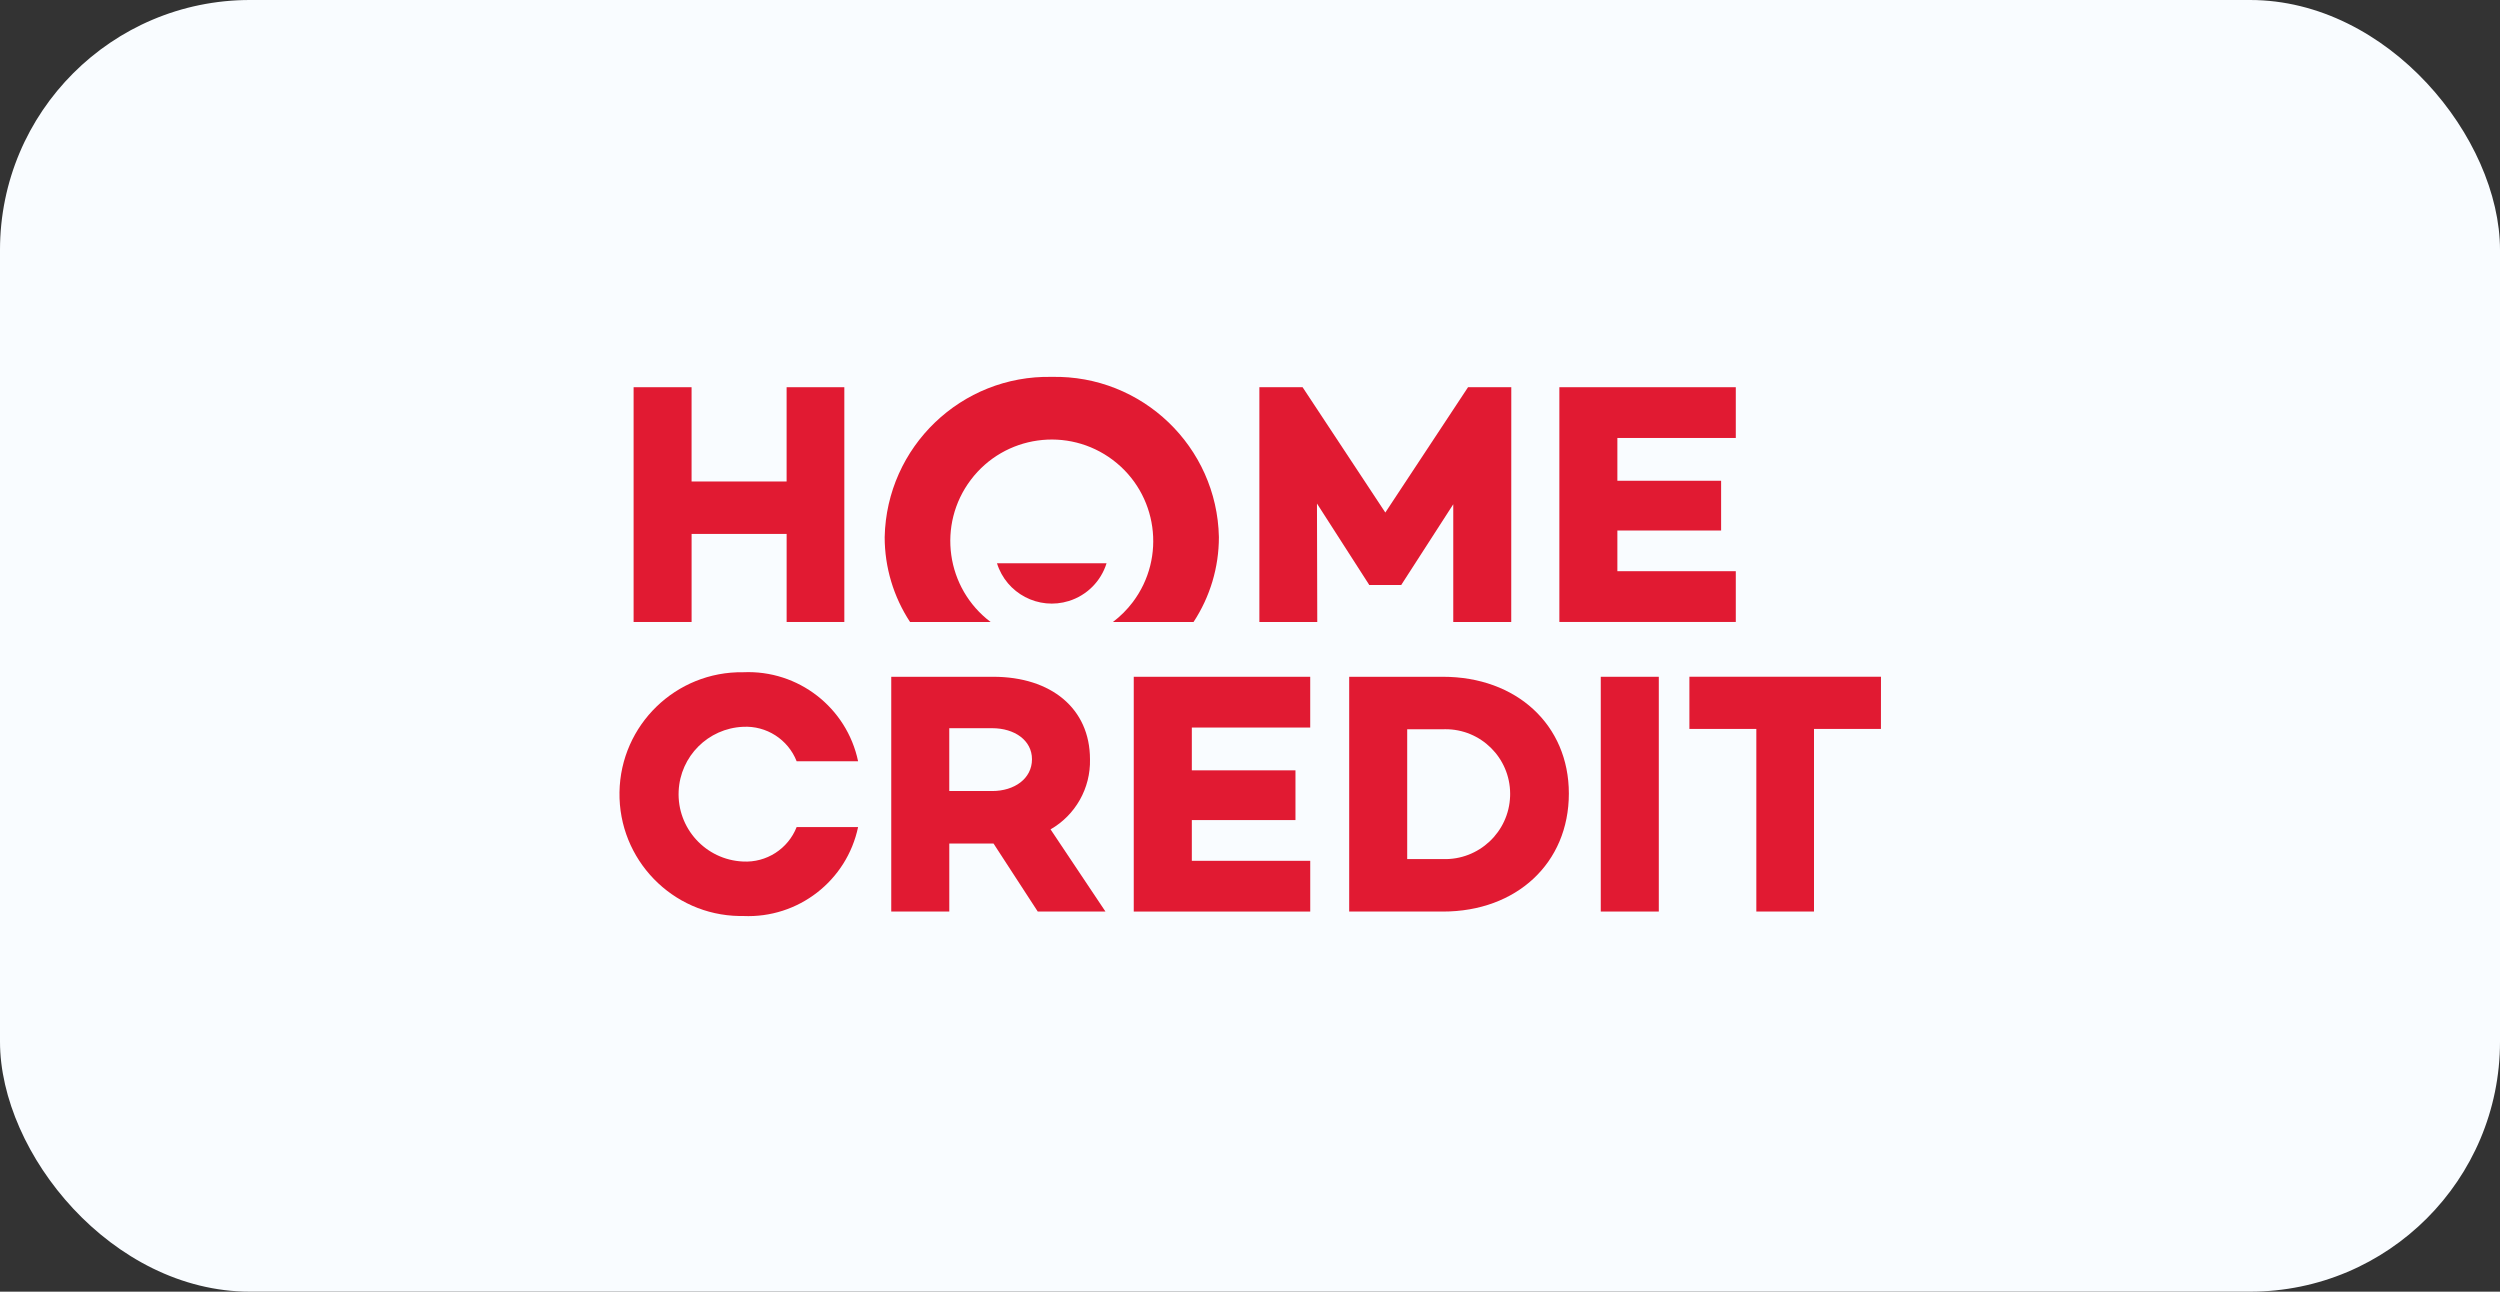 <?xml version="1.0" encoding="UTF-8"?> <svg xmlns="http://www.w3.org/2000/svg" width="240" height="124" viewBox="0 0 240 124" fill="none"><rect x="0" y="0" width="240" height="124" fill="#333333" stroke="none"/> <rect width="240" height="124" rx="24" fill="#F9FCFF"></rect> <g clip-path="url(#clip0_2519_767)"> <path d="M99.625 87.51L95.379 80.98H91.132V87.51H85.56V64.971H95.349C100.914 64.971 104.639 68.022 104.639 72.894C104.706 75.66 103.252 78.242 100.853 79.619L106.125 87.51H99.625ZM91.13 75.939H95.25C97.392 75.939 99.07 74.744 99.07 72.889C99.07 71.065 97.392 69.907 95.25 69.907H91.13V75.939Z" fill="#E11A32"></path> <path d="M114.415 69.844V73.953H124.365V78.727H114.415V82.638H125.783V87.51H108.84V64.971H125.781V69.844H114.415Z" fill="#E11A32"></path> <path d="M150.61 76.178C150.61 82.872 145.572 87.51 138.522 87.51H129.522V64.971H138.522C145.574 64.971 150.61 69.579 150.61 76.178ZM144.974 76.178C144.956 72.749 142.161 69.984 138.731 70.005C138.661 70.005 138.591 70.007 138.519 70.01H135.091V82.472H138.519C141.971 82.582 144.86 79.874 144.971 76.422C144.973 76.339 144.974 76.256 144.974 76.175" fill="#E11A32"></path> <path d="M159.245 64.971H153.673V87.508H159.245V64.971Z" fill="#E11A32"></path> <path d="M180.57 69.977H174.144V87.509H168.608V69.977H162.182V64.969H180.574L180.57 69.977Z" fill="#E11A32"></path> <path d="M76.478 79.398C75.652 81.496 73.576 82.829 71.324 82.706C67.752 82.545 64.988 79.519 65.151 75.948C65.302 72.603 67.979 69.925 71.324 69.774C73.576 69.65 75.652 70.984 76.478 73.08H82.377C81.291 67.919 76.627 64.301 71.357 64.535C64.894 64.434 59.573 69.59 59.471 76.051C59.37 82.512 64.525 87.836 70.987 87.937C71.11 87.939 71.234 87.939 71.357 87.937C76.626 88.171 81.291 84.557 82.377 79.396L76.478 79.398Z" fill="#E11A32"></path> <path d="M81.056 37.173V59.71H75.517V51.257H66.393V59.71H60.826V37.173H66.391V46.223H75.515V37.173H81.056Z" fill="#E11A32"></path> <path d="M145.079 59.71H139.513V48.41L134.533 56.133V56.162H131.435V56.133L126.429 48.34L126.458 59.71H120.9V37.173H125.049L132.991 49.203L140.931 37.173H145.084L145.079 59.71Z" fill="#E11A32"></path> <path d="M155.268 42.045V46.153H165.227V50.929H155.268V54.835H166.636V59.708H149.699V37.173H166.636V42.045H155.268Z" fill="#E11A32"></path> <path d="M100.972 36.181C92.296 36 85.115 42.883 84.929 51.559C84.929 54.458 85.776 57.292 87.367 59.715H95.104C90.81 56.475 89.954 50.368 93.192 46.072C96.43 41.775 102.539 40.922 106.836 44.16C111.13 47.399 111.986 53.507 108.748 57.803C108.202 58.526 107.558 59.169 106.836 59.715H114.577C116.168 57.294 117.016 54.458 117.014 51.559C116.834 42.882 109.649 35.996 100.972 36.181Z" fill="#E11A32"></path> <path d="M95.711 54.074C96.615 56.978 99.704 58.601 102.608 57.696C104.338 57.157 105.691 55.804 106.229 54.074H95.711Z" fill="#E11A32"></path> </g> <defs> <clipPath id="clip0_2519_767"> <rect width="121.149" height="52" fill="white" transform="translate(59.425 36)"></rect> </clipPath> </defs> </svg> 